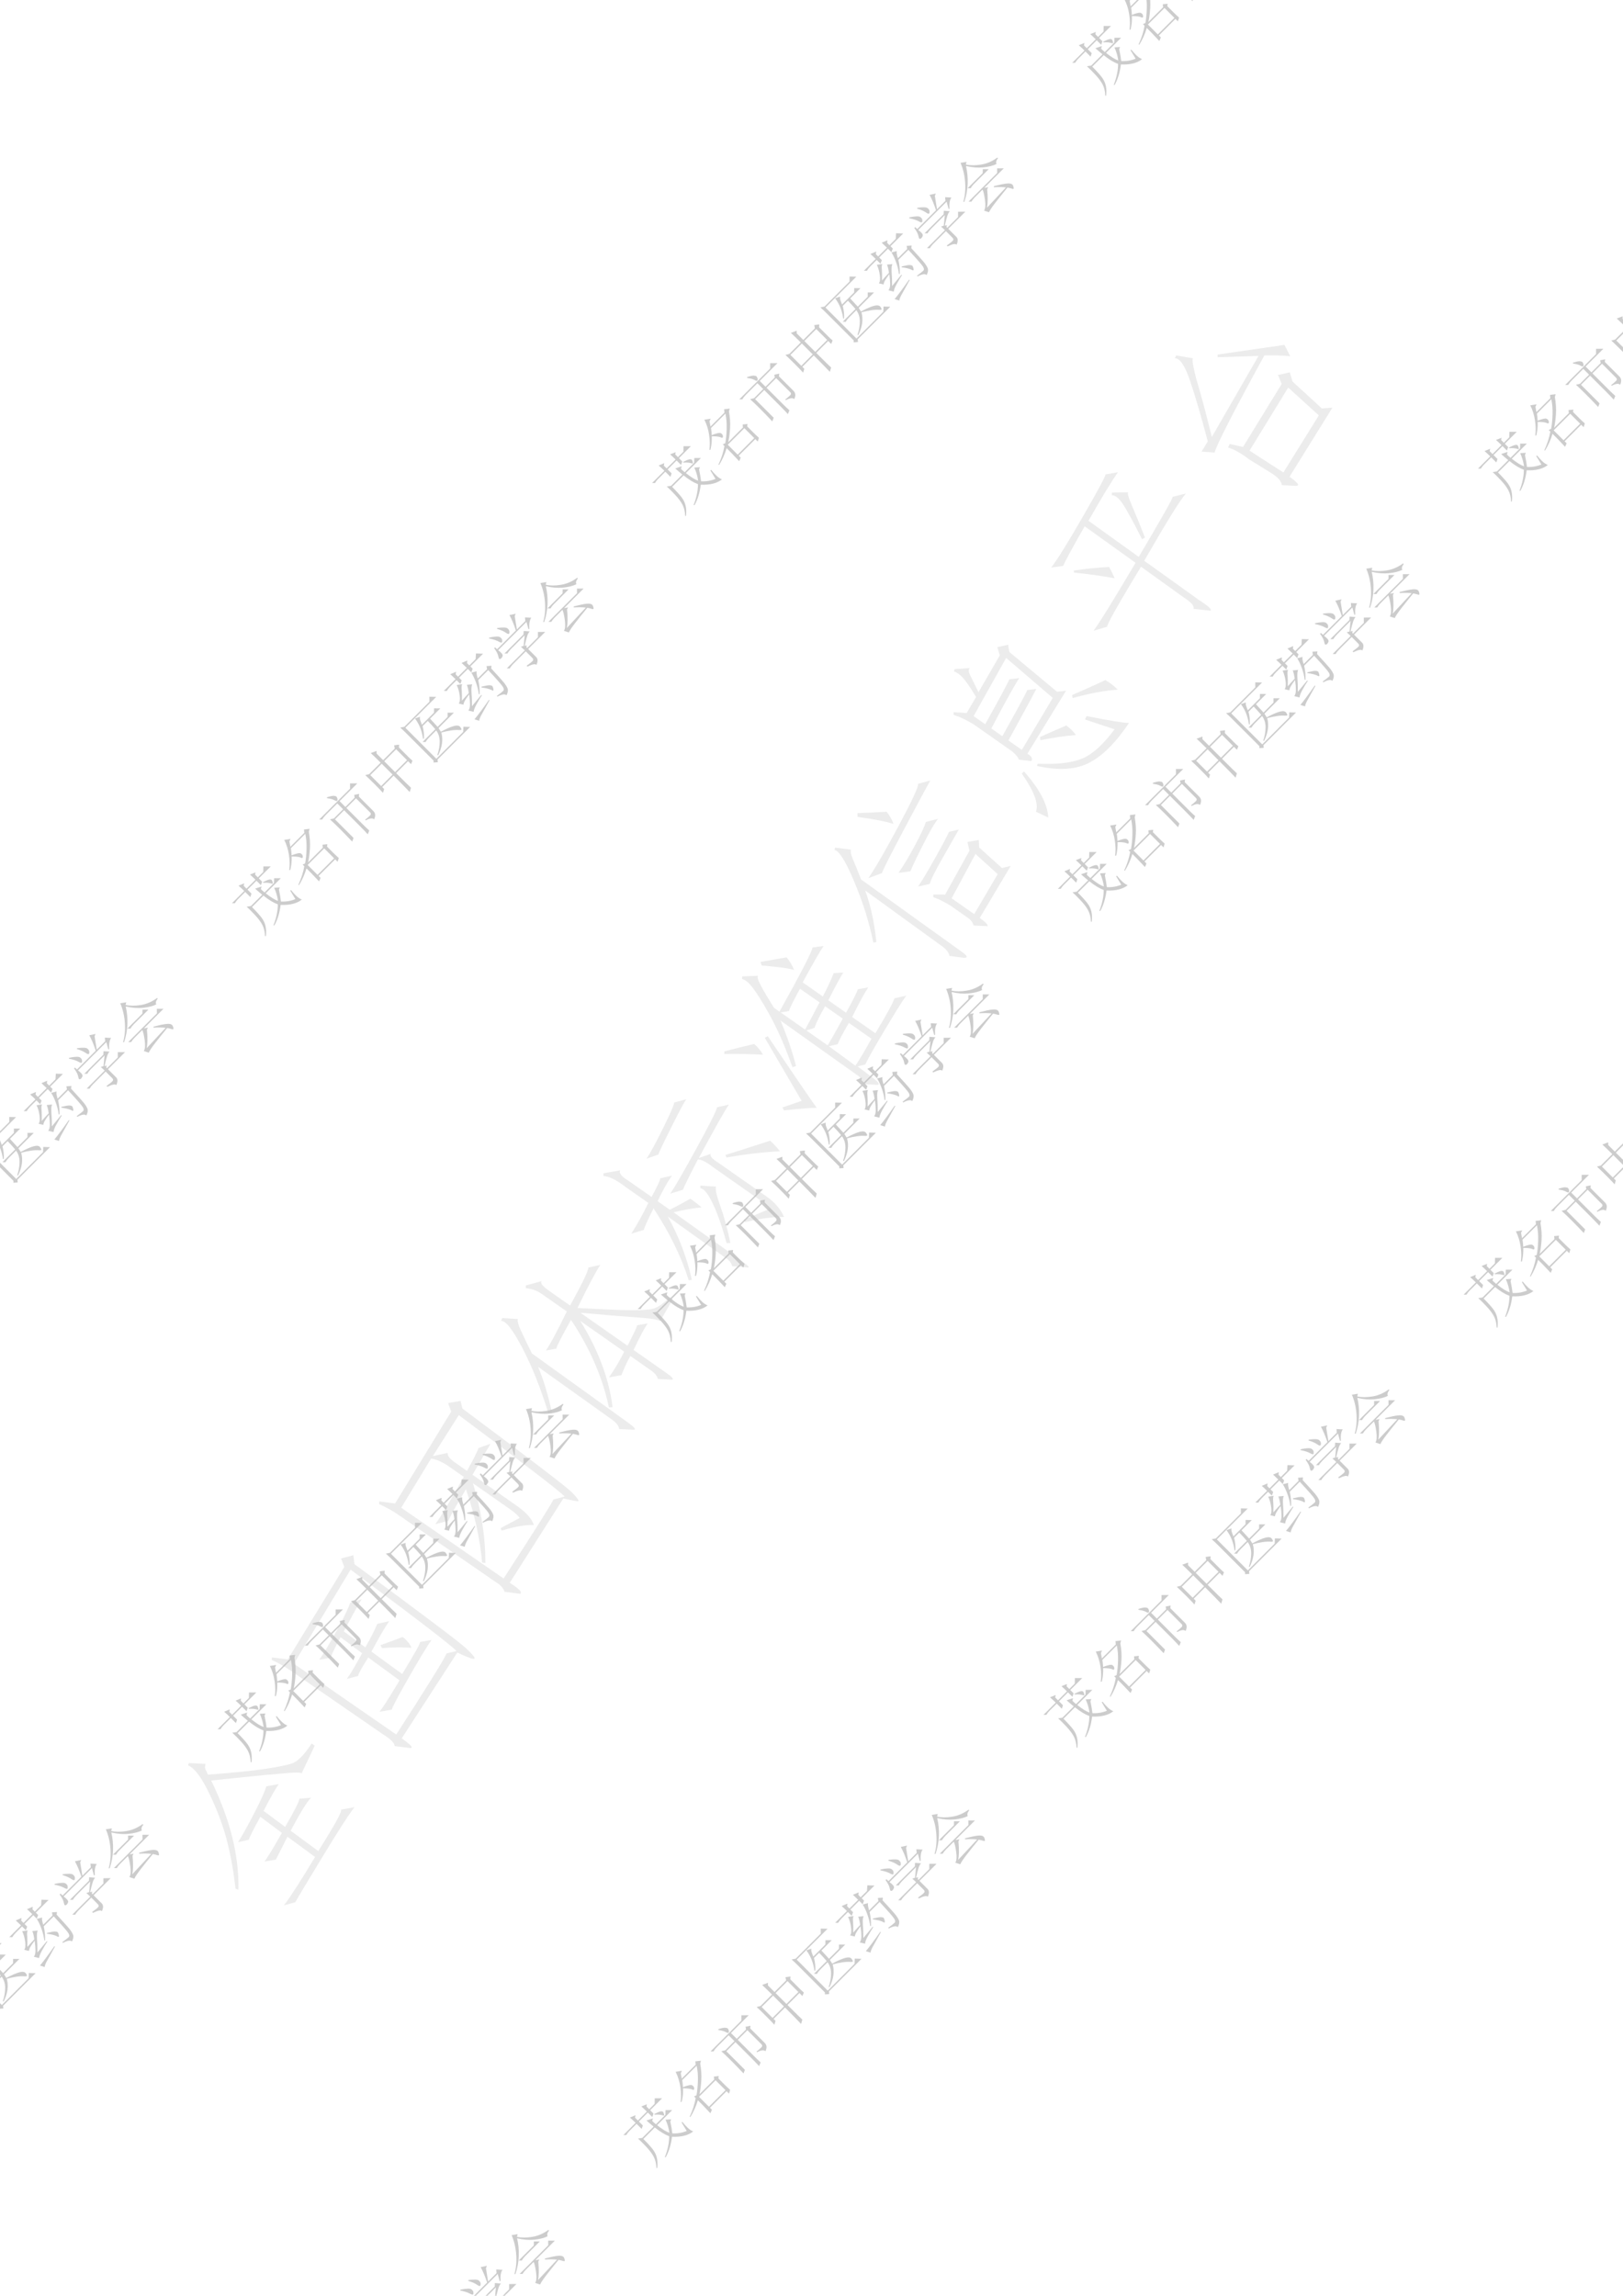 <?xml version="1.0" encoding="UTF-8"?>
<svg xmlns="http://www.w3.org/2000/svg" xmlns:xlink="http://www.w3.org/1999/xlink" width="595.3pt" height="841.9pt" viewBox="0 0 595.3 841.9" version="1.1">
<defs>
<g>
<symbol overflow="visible" id="glyph0-0">
<path style="stroke:none;" d=""/>
</symbol>
<symbol overflow="visible" id="glyph0-1">
<path style="stroke:none;" d="M 13.375 -13 L 11.484 -16.109 L 11.797 -16.297 C 12.398 -15.523 13.035 -14.82 13.703 -14.188 C 14.367 -13.551 15.047 -13.098 15.734 -12.828 C 14.891 -12.129 13.805 -11.609 12.484 -11.266 C 11.172 -10.93 9.664 -10.801 7.969 -10.875 C 7.594 -7.914 6.82 -5.406 5.656 -3.344 L 5.344 -3.406 C 6.395 -6.082 6.926 -8.633 6.938 -11.062 C 5.395 -11.625 3.633 -12.695 1.656 -14.281 L -2.547 -10.078 C -0.973 -8.504 0.188 -7.223 0.938 -6.234 C 1.688 -5.242 2.18 -4.195 2.422 -3.094 C 2.672 -2 2.711 -0.766 2.547 0.609 L 2.25 0.562 C 2.176 -1.07 1.844 -2.445 1.25 -3.562 C 0.656 -4.676 -0.234 -5.867 -1.422 -7.141 C -2.617 -8.422 -3.645 -9.445 -4.5 -10.219 L -2.922 -10.453 L 1.219 -14.594 C 0.281 -15.363 -0.586 -16.109 -1.391 -16.828 L 0.969 -17.625 L 0.719 -16.656 C 1.125 -16.25 1.57 -15.844 2.062 -15.438 L 5.531 -18.906 L 5.594 -20.656 L 8.031 -20.656 L 2.5 -15.125 C 4.395 -13.625 5.895 -12.695 7 -12.344 C 6.758 -14.039 6.289 -15.645 5.594 -17.156 L 7.656 -17.281 L 7.344 -16.469 C 7.707 -14.727 7.953 -13.273 8.078 -12.109 C 9.941 -12.016 11.707 -12.312 13.375 -13 Z M 1.594 -18.969 L 1.453 -19.203 C 2.473 -19.723 3.211 -20.035 3.672 -20.141 C 4.141 -20.254 4.477 -20.207 4.688 -20 C 4.801 -19.883 4.906 -19.648 5 -19.297 C 5.102 -18.953 5.133 -18.758 5.094 -18.719 C 4.977 -18.602 4.719 -18.625 4.312 -18.781 C 3.625 -18.988 2.719 -19.051 1.594 -18.969 Z M -5.391 -15.984 C -6.086 -16.68 -6.785 -17.328 -7.484 -17.922 L -5.406 -18.781 L -5.594 -17.875 L -4.547 -16.828 L -1.266 -20.109 C -1.922 -20.766 -2.594 -21.395 -3.281 -22 L -1.266 -22.797 L -1.391 -21.953 L -0.406 -20.969 L 1.594 -22.969 L 1.641 -24.984 L 4.328 -24.984 L -0.047 -20.609 L 1.172 -19.391 L 0.734 -18.109 L -0.906 -19.75 L -4.188 -16.469 L -2.734 -15.016 L -3.156 -13.75 L -5.031 -15.625 L -7.828 -12.828 C -8.148 -12.504 -8.477 -12.062 -8.812 -11.5 L -9.891 -11.484 Z M -5.391 -15.984 "/>
</symbol>
<symbol overflow="visible" id="glyph0-2">
<path style="stroke:none;" d="M 2.75 -22.188 C 3.145 -19.914 3.281 -17.848 3.156 -15.984 C 3.039 -14.129 2.816 -12.43 2.484 -10.891 L 7.891 -16.297 L 7.766 -17.391 L 9.547 -17.578 L 9.422 -16.703 L 11.719 -14.406 C 12.32 -13.801 12.992 -13.172 13.734 -12.516 L 13.312 -11.125 L 12.406 -12.031 L 6.328 -5.953 L 7.062 -5.219 L 6.5 -3.938 C 5.133 -5.406 4.223 -6.367 3.766 -6.828 L 1.891 -8.703 C 1.234 -6.504 0.316 -4.453 -0.859 -2.547 L -1.094 -2.688 C 0 -5.07 0.727 -7.344 1.094 -9.5 L 0.484 -10.109 L 1.391 -10.516 C 1.68 -12.098 1.852 -13.867 1.906 -15.828 C 1.969 -17.797 1.816 -19.648 1.453 -21.391 L -3.828 -16.109 C -3.379 -13.078 -3.457 -10.406 -4.062 -8.094 L -4.438 -8.094 C -4.195 -9.707 -4.227 -11.535 -4.531 -13.578 C -4.832 -15.617 -5.41 -17.473 -6.266 -19.141 L -3.953 -19.516 L -4.375 -18.594 C -4.219 -17.789 -4.098 -17.141 -4.016 -16.641 L 1.094 -21.75 L 0.969 -22.969 L 3.031 -23.219 Z M -3.719 -13.438 C -1.801 -14.207 -0.629 -14.457 -0.203 -14.188 C 0.211 -13.926 0.453 -13.625 0.516 -13.281 C 0.578 -12.938 0.547 -12.703 0.422 -12.578 C 0.297 -12.453 0.055 -12.492 -0.297 -12.703 C -0.941 -12.953 -2.078 -13.078 -3.703 -13.078 Z M 2.312 -9.969 L 5.953 -6.328 L 12.031 -12.406 L 8.391 -16.047 Z M 2.312 -9.969 "/>
</symbol>
<symbol overflow="visible" id="glyph0-3">
<path style="stroke:none;" d="M -6.125 -18.906 L -6.203 -19.203 C -4.984 -19.609 -4.129 -19.789 -3.641 -19.75 C -3.148 -19.707 -2.828 -19.609 -2.672 -19.453 C -2.586 -19.367 -2.484 -19.164 -2.359 -18.844 C -2.242 -18.531 -2.25 -18.25 -2.375 -18 C -2.5 -17.75 -2.859 -17.805 -3.453 -18.172 C -4.023 -18.492 -4.914 -18.738 -6.125 -18.906 Z M 3.094 -2.969 C 1.602 -4.562 0.117 -6.098 -1.359 -7.578 C -2.836 -9.055 -4.07 -10.238 -5.062 -11.125 L -3.578 -11.484 L -0.234 -14.828 L -2.375 -16.969 L -6.641 -12.703 C -7.16 -12.18 -7.582 -11.633 -7.906 -11.062 L -9 -11.062 L 2.312 -22.375 L 2.312 -24.312 L 4.984 -24.328 L -1.531 -17.812 L 0.609 -15.672 L 4.016 -19.078 L 3.828 -20.109 L 5.656 -20.469 L 5.516 -19.516 L 10.875 -14.156 C 11.645 -13.383 11.727 -12.375 11.125 -11.125 C 10.562 -11.688 9.547 -11.566 8.078 -10.766 L 7.844 -11 C 8.613 -11.602 9.211 -12.117 9.641 -12.547 C 10.066 -12.973 10.016 -13.41 9.484 -13.859 L 4.5 -18.844 L 0.969 -15.312 L 7.109 -9.172 C 7.836 -8.441 8.586 -7.734 9.359 -7.047 L 8.812 -5.656 C 7.801 -6.75 6.828 -7.766 5.891 -8.703 L 0.125 -14.469 L -3.219 -11.125 L 3.594 -4.312 Z M 3.094 -2.969 "/>
</symbol>
<symbol overflow="visible" id="glyph0-4">
<path style="stroke:none;" d="M -0.719 -16.906 L 3.281 -12.906 L 7.656 -17.281 L 3.656 -21.281 Z M -2.016 -16.359 C -3.586 -17.93 -4.801 -19.102 -5.656 -19.875 L -3.516 -20.672 L -3.516 -19.703 L -1.094 -17.281 L 3.156 -21.531 L 2.922 -22.734 L 4.75 -22.969 L 4.688 -21.938 L 8.203 -18.422 C 8.648 -17.973 9.133 -17.531 9.656 -17.094 L 9.125 -15.812 L 8.031 -16.906 L 3.656 -12.531 C 6.738 -9.445 8.555 -7.66 9.109 -7.172 L 8.641 -5.578 C 7.742 -6.555 5.773 -8.566 2.734 -11.609 L -1.453 -7.422 L -0.734 -6.703 L -1.156 -5.281 C -1.844 -6.051 -2.875 -7.125 -4.25 -8.5 C -5.633 -9.883 -6.77 -10.977 -7.656 -11.781 L -6.203 -12.172 Z M -5.828 -11.797 L -1.828 -7.797 L 2.359 -11.984 L -1.641 -15.984 Z M -5.828 -11.797 "/>
</symbol>
<symbol overflow="visible" id="glyph0-5">
<path style="stroke:none;" d="M -8.875 -13.969 L 0.312 -23.156 L 0.297 -24.984 L 2.797 -24.922 L -8.516 -13.609 L 2.859 -2.234 L 12.703 -12.078 L 12.766 -13.984 L 15.25 -13.906 L 3.297 -1.953 L 3.406 -0.969 L 1.828 -0.859 L 1.828 -1.578 L -8.391 -11.797 C -8.953 -12.359 -9.617 -12.984 -10.391 -13.672 Z M -4.984 -17.016 L -3.156 -17.625 C -3.238 -17.227 -3.18 -16.742 -2.984 -16.172 C -2.785 -15.598 -2.602 -15.113 -2.438 -14.719 L 2 -19.156 L 2.016 -20.734 L 4.312 -20.719 L 0.547 -16.953 C 1.516 -15.898 2.441 -14.891 3.328 -13.922 L 6.984 -17.578 L 6.984 -19.141 L 9.297 -19.141 L 3.656 -13.5 C 3.977 -13.008 4.258 -12.562 4.5 -12.156 C 6.551 -13.25 8.156 -13.945 9.312 -14.25 C 10.469 -14.551 11.238 -14.43 11.625 -13.891 C 12.008 -13.348 12.145 -13.02 12.031 -12.906 C 11.906 -12.781 11.66 -12.734 11.297 -12.766 C 10.41 -12.836 9.422 -12.797 8.328 -12.641 C 7.234 -12.484 6.016 -12.223 4.672 -11.859 C 5.398 -9.336 5.02 -6.562 3.531 -3.531 L 3.219 -3.594 C 3.789 -5.289 4.078 -6.93 4.078 -8.516 C 4.078 -10.098 3.648 -11.473 2.797 -12.641 L 0.188 -10.031 C -0.344 -9.5 -0.77 -8.945 -1.094 -8.375 L -2.188 -8.406 L 2.484 -13.078 C 1.555 -14.172 0.629 -15.18 -0.297 -16.109 L -2.188 -14.219 C -1.781 -12.688 -1.617 -11.148 -1.703 -9.609 L -2.016 -9.547 C -2.172 -10.766 -2.477 -12.008 -2.938 -13.281 C -3.406 -14.562 -4.086 -15.805 -4.984 -17.016 Z M -4.984 -17.016 "/>
</symbol>
<symbol overflow="visible" id="glyph0-6">
<path style="stroke:none;" d="M 1.281 -1.156 C 1.801 -1.758 2.535 -2.695 3.484 -3.969 C 4.441 -5.25 5.469 -6.676 6.562 -8.25 L 6.812 -8.156 C 5.957 -6.57 5.102 -5.031 4.25 -3.531 C 3.352 -1.988 2.953 -1.016 3.047 -0.609 Z M 0.359 -5.953 C 0.93 -6.609 2.066 -7.984 3.766 -10.078 L 4.016 -9.984 C 3.242 -8.797 2.551 -7.633 1.938 -6.5 C 1.332 -5.375 1.016 -4.504 0.984 -3.891 L -0.969 -4.375 C -0.562 -4.863 -0.359 -5.613 -0.359 -6.625 C -0.359 -7.633 -0.457 -8.852 -0.656 -10.281 C -2.082 -8.457 -2.773 -7.203 -2.734 -6.516 L -4.5 -6.938 C -4.062 -7.457 -3.941 -8.445 -4.141 -9.906 C -4.336 -11.363 -4.703 -12.641 -5.234 -13.734 L -3.219 -14.031 C -3.457 -13.625 -3.516 -12.879 -3.391 -11.797 C -3.316 -10.66 -3.301 -9.383 -3.344 -7.969 C -2.938 -8.457 -2.086 -9.391 -0.797 -10.766 C -0.961 -12.055 -1.203 -13.066 -1.516 -13.797 L 0.484 -13.984 C 0.203 -13.535 0.102 -12.582 0.188 -11.125 C 0.312 -9.625 0.367 -7.898 0.359 -5.953 Z M 0.125 -18.25 L 2.125 -18.781 C 1.926 -18.414 2.047 -17.523 2.484 -16.109 L 5.891 -19.516 L 5.703 -20.672 L 7.531 -20.781 L 7.406 -19.812 C 9.633 -17.414 11.133 -15.754 11.906 -14.828 C 12.676 -13.898 13.18 -13.109 13.422 -12.453 C 13.672 -11.805 13.535 -10.973 13.016 -9.953 C 12.523 -10.523 11.426 -10.363 9.719 -9.469 L 9.469 -9.719 C 10.738 -10.656 11.523 -11.273 11.828 -11.578 C 12.129 -11.879 12.102 -12.344 11.75 -12.969 C 11.406 -13.602 9.598 -15.68 6.328 -19.203 L 2.672 -15.547 C 3.078 -13.68 3.238 -11.945 3.156 -10.344 L 2.859 -10.391 C 2.734 -11.66 2.406 -13.039 1.875 -14.531 C 1.352 -16.031 0.77 -17.27 0.125 -18.25 Z M 3.828 -12.828 L 3.875 -13.125 C 5.383 -13.488 6.375 -13.66 6.844 -13.641 C 7.312 -13.617 7.625 -13.531 7.781 -13.375 C 7.945 -13.207 8.078 -12.91 8.172 -12.484 C 8.273 -12.066 8.285 -11.816 8.203 -11.734 C 8.078 -11.609 7.797 -11.691 7.359 -11.984 C 6.586 -12.336 5.41 -12.617 3.828 -12.828 Z M -3.891 -14.109 L -5.281 -15.5 L -7.594 -13.188 C -8.113 -12.664 -8.535 -12.117 -8.859 -11.547 L -9.969 -11.562 L -5.656 -15.875 C -6.301 -16.52 -6.945 -17.125 -7.594 -17.688 L -5.469 -18.594 L -5.594 -17.625 L -4.75 -16.781 L -1.531 -20 C -2.176 -20.645 -2.816 -21.254 -3.453 -21.828 L -1.344 -22.719 L -1.453 -21.766 L -0.609 -20.922 L 1.703 -23.234 L 1.828 -25.297 L 4.438 -25.219 L -0.234 -20.547 L 0.609 -19.703 L 0.125 -18.344 L -1.156 -19.625 L -4.375 -16.406 L -3.406 -15.438 Z M -3.891 -14.109 "/>
</symbol>
<symbol overflow="visible" id="glyph0-7">
<path style="stroke:none;" d="M -8.875 -15.562 C -6.719 -16.008 -5.391 -16.062 -4.891 -15.719 C -4.391 -15.375 -4.129 -14.988 -4.109 -14.562 C -4.086 -14.133 -4.113 -13.883 -4.188 -13.812 C -4.352 -13.645 -4.723 -13.723 -5.297 -14.047 C -6.109 -14.523 -7.32 -14.926 -8.938 -15.25 Z M -5.953 -19.078 C -3.891 -19.367 -2.625 -19.32 -2.156 -18.938 C -1.688 -18.551 -1.453 -18.156 -1.453 -17.75 C -1.453 -17.344 -1.492 -17.098 -1.578 -17.016 C -1.785 -16.805 -2.172 -16.91 -2.734 -17.328 C -3.547 -17.891 -4.633 -18.375 -6 -18.781 Z M 5.844 -18.719 L 5.531 -18.656 L 4.797 -21.328 L -5.594 -10.938 C -4.988 -10.5 -4.531 -10.082 -4.219 -9.688 C -3.914 -9.301 -3.852 -8.938 -4.031 -8.594 C -4.219 -8.258 -4.352 -8.051 -4.438 -7.969 C -4.562 -7.844 -4.703 -7.758 -4.859 -7.719 C -5.023 -7.688 -5.125 -7.688 -5.156 -7.719 C -5.32 -7.883 -5.445 -8.207 -5.531 -8.688 C -5.656 -9.457 -6.16 -10.453 -7.047 -11.672 L -6.734 -11.984 L -5.953 -11.297 L 0.922 -18.172 C 0.18 -20.43 -0.609 -22.316 -1.453 -23.828 L 0.844 -24.312 L 0.484 -23.453 C 0.723 -21.836 0.988 -20.195 1.281 -18.531 L 4.375 -21.625 L 4.25 -22.969 L 6.562 -22.844 C 5.957 -22.07 5.719 -20.695 5.844 -18.719 Z M 4.859 -5.234 C 6.035 -6.078 6.773 -6.672 7.078 -7.016 C 7.379 -7.359 7.328 -7.734 6.922 -8.141 L 4.547 -10.516 L -0.062 -5.906 C -0.594 -5.375 -1.02 -4.82 -1.344 -4.25 L -2.422 -4.266 L 4.188 -10.875 C 3.82 -11.238 3.344 -11.688 2.75 -12.219 L 3.766 -12.516 L 4.141 -16.422 L -0.922 -11.359 C -1.441 -10.836 -1.863 -10.289 -2.188 -9.719 L -3.281 -9.719 L 3.703 -16.703 L 3.766 -17.984 L 6 -17.812 C 5.645 -17.52 5.332 -16.957 5.062 -16.125 C 4.801 -15.301 4.488 -14.102 4.125 -12.531 L 4.922 -12.703 L 4.75 -12.031 L 5.047 -11.734 L 9 -15.688 L 9 -17.625 L 11.672 -17.641 L 5.406 -11.375 L 8.391 -8.391 C 9.004 -7.773 9.023 -6.828 8.453 -5.547 C 8.047 -6.016 6.953 -5.805 5.172 -4.922 Z M 4.859 -5.234 "/>
</symbol>
<symbol overflow="visible" id="glyph0-8">
<path style="stroke:none;" d="M -3.047 -10.703 L 2.484 -16.234 L 2.5 -17.688 L 4.688 -17.688 L -0.719 -12.281 C -1.207 -11.789 -1.613 -11.258 -1.938 -10.688 Z M 4.016 -3.516 C 5.234 -4.816 7.562 -7.312 11 -11 C 9.781 -11.156 8.301 -11.176 6.562 -11.062 L 6.562 -11.438 C 8.75 -12 10.336 -12.328 11.328 -12.422 C 12.328 -12.523 13.008 -12.395 13.375 -12.031 C 13.539 -11.863 13.672 -11.586 13.766 -11.203 C 13.867 -10.828 13.879 -10.598 13.797 -10.516 C 13.711 -10.43 13.551 -10.426 13.312 -10.5 C 12.832 -10.664 12.25 -10.812 11.562 -10.938 C 9.77 -8.75 8.254 -6.852 7.016 -5.25 C 5.785 -3.656 5.047 -2.535 4.797 -1.891 L 2.984 -2.484 C 3.461 -3.211 3.57 -4.52 3.312 -6.406 C 3.051 -8.289 2.754 -9.555 2.422 -10.203 L -0.359 -7.422 C -0.891 -6.891 -1.32 -6.344 -1.656 -5.781 L -2.719 -5.781 L 7.781 -16.281 L 7.766 -17.984 L 10.203 -17.984 L 3.031 -10.812 L 4.5 -11.062 L 4.125 -10.344 C 4.414 -7.301 4.379 -5.023 4.016 -3.516 Z M -3.453 -20.359 L -3.703 -19.391 C -2.129 -19.023 -0.273 -19.016 1.859 -19.359 C 3.992 -19.703 5.988 -20.562 7.844 -21.938 L 8.078 -21.703 C 7.43 -20.891 7.254 -20.18 7.547 -19.578 C 6.285 -18.961 4.68 -18.551 2.734 -18.344 C 0.797 -18.145 -1.332 -18.312 -3.656 -18.844 C -3.156 -16.738 -2.945 -14.57 -3.031 -12.344 C -3.113 -10.113 -3.52 -7.906 -4.25 -5.719 L -4.625 -5.719 C -4 -7.863 -3.781 -10.242 -3.969 -12.859 C -4.156 -15.473 -4.719 -17.852 -5.656 -20 Z M -3.453 -20.359 "/>
</symbol>
<symbol overflow="visible" id="glyph1-0">
<path style="stroke:none;" d="M 38.047 -48.125 L 7.312 -4.219 L -38.844 -36.547 L -8.109 -80.453 Z M -7.781 -77.547 L -36.156 -37.016 L 6.844 -6.906 L 35.219 -47.438 Z M -7.781 -77.547 "/>
</symbol>
<symbol overflow="visible" id="glyph1-1">
<path style="stroke:none;" d="M 5.328 -53.375 C 4.172 -51.727 2.32 -48.453 -0.219 -43.547 L 7.688 -37.688 C 11 -43.383 12.75 -46.832 12.938 -48.031 L 17.188 -48.391 C 15.738 -46.953 13.242 -42.914 9.703 -36.281 L 19.844 -28.828 C 25.988 -38.547 28.758 -43.613 28.156 -44.031 L 33.125 -44.906 C 31.188 -42.477 27.301 -36.461 21.469 -26.859 C 15.633 -17.254 12.273 -11.648 11.391 -10.047 L 7.266 -8.938 C 9.492 -11.82 13.297 -17.727 18.672 -26.656 L 8.531 -34.094 C 6.301 -29.656 4.891 -26.859 4.297 -25.703 L 0.125 -24.969 C 1.594 -27.051 3.719 -30.562 6.5 -35.5 L -1.406 -41.391 C -3.988 -36.734 -5.391 -33.93 -5.609 -32.984 L -9.578 -32.078 C -7.742 -35.023 -5.633 -38.832 -3.25 -43.5 C -0.875 -48.176 0.457 -51.195 0.75 -52.562 Z M -20.625 -56.844 C -11.457 -57.539 -4.641 -58.219 -0.172 -58.875 C 4.297 -59.531 7.648 -60.188 9.891 -60.844 C 12.129 -61.5 14.633 -63.973 17.406 -68.266 L 18.531 -67.469 L 13.672 -57.188 C 13.836 -57.738 11.285 -57.75 6.016 -57.219 C 0.336 -56.738 -8.148 -55.898 -19.453 -54.703 C -12.504 -40.484 -9.172 -27.129 -9.453 -14.641 L -10.516 -15.047 C -11.18 -21.066 -12.188 -26.77 -13.531 -32.156 C -14.875 -37.551 -17.004 -43.328 -19.922 -49.484 C -22.836 -55.648 -25.492 -59.242 -27.891 -60.266 L -27.656 -61.094 L -21.516 -60.797 C -21.742 -59.836 -21.758 -59.18 -21.562 -58.828 C -21.363 -58.473 -21.051 -57.812 -20.625 -56.844 Z M -20.625 -56.844 "/>
</symbol>
<symbol overflow="visible" id="glyph1-2">
<path style="stroke:none;" d="M -11.938 -78.797 L -7.438 -79.969 L -7.047 -76.703 C 17.766 -58.441 31.383 -48.18 33.812 -45.922 C 36.25 -43.66 37.297 -42.367 36.953 -42.047 C 36.617 -41.734 34.523 -42.477 30.672 -44.281 L 10.297 -12.812 C 13.586 -10.508 14.648 -9.32 13.484 -9.25 L 7.672 -9.984 C 7.734 -11.047 6.297 -12.5 3.359 -14.344 L -29.281 -36.859 C -32.406 -39.055 -35.098 -40.609 -37.359 -41.516 L -37.344 -42.516 L -31.5 -41.766 L -10.781 -75.641 Z M 8.281 -14.219 C 19.094 -30.926 25.266 -40.848 26.797 -43.984 L 30.375 -44.812 C 29.656 -46 16.711 -55.957 -8.453 -74.688 L -29.266 -40.188 Z M -4.391 -63.828 C -5.117 -62.785 -7.305 -58.863 -10.953 -52.062 L -3.047 -46.188 C -1.035 -49.688 0.422 -52.562 1.328 -54.812 L 5.688 -55.781 C 4.219 -53.695 2.055 -49.977 -0.797 -44.625 L 10.469 -36.406 C 14.938 -43.738 17.125 -47.656 17.031 -48.156 L 21.219 -48.906 C 19.445 -46.363 16.609 -41.672 12.703 -34.828 C 8.797 -27.984 6.785 -24.16 6.672 -23.359 L 2.109 -22.562 C 3.203 -23.812 5.664 -27.648 9.5 -34.078 L -1.984 -42.469 C -4.336 -38.781 -5.578 -36.523 -5.703 -35.703 L -9.828 -34.594 C -8.461 -36.531 -6.598 -39.676 -4.234 -44.031 L -12.141 -49.906 C -14.398 -45.695 -15.594 -43.188 -15.719 -42.375 L -19.922 -41.656 C -18.348 -43.895 -16.176 -47.547 -13.406 -52.609 C -10.633 -57.68 -9.051 -60.973 -8.656 -62.484 Z M 13.875 -46.031 C 10.695 -46.258 7.098 -46.219 3.078 -45.906 L 2.5 -46.984 C 6.07 -48.266 8.773 -49.266 10.609 -49.984 C 12.098 -48.941 13.188 -47.625 13.875 -46.031 Z M 13.875 -46.031 "/>
</symbol>
<symbol overflow="visible" id="glyph1-3">
<path style="stroke:none;" d="M -38.094 -42.375 L -32.281 -41.625 L -11.703 -75.312 L -12.844 -78.438 L -8.281 -79.234 L -7.594 -76.422 C 17.426 -57.785 30.898 -47.457 32.828 -45.438 C 34.754 -43.426 35.383 -42.426 34.719 -42.438 C 34.062 -42.457 32.301 -42.801 29.438 -43.469 L 9.766 -12.516 C 13.172 -10.367 14.457 -9.023 13.625 -8.484 L 7.797 -9.234 C 7.566 -10.504 6.43 -11.742 4.391 -12.953 L -30.938 -37.359 C -33.02 -38.816 -35.414 -40.16 -38.125 -41.391 Z M 13.422 -36.328 C 12.586 -37.367 11.504 -38.359 10.172 -39.297 L -3.719 -49.016 C -0.707 -39.348 0.812 -29.609 0.844 -19.797 L -0.375 -19.969 C -1.094 -28.477 -3.066 -37.426 -6.297 -46.812 C -10.336 -40.062 -12.473 -36.211 -12.703 -35.266 L -17.578 -34.016 C -15.973 -36.004 -12.477 -41.789 -7.094 -51.375 L -12.016 -54.828 C -14.703 -56.711 -17.055 -57.801 -19.078 -58.094 L -30.031 -40.062 L 7.516 -14.094 C 18.836 -31.539 24.926 -41.191 25.781 -43.047 L 29.922 -44.156 C 28.285 -45.957 15.336 -55.91 -8.922 -74.016 L -18.453 -58.984 L -12.969 -60.156 C -13.188 -59.195 -12.25 -57.988 -10.156 -56.531 L -5.906 -53.547 C -3.426 -58.035 -2.023 -60.832 -1.703 -61.938 L 2.734 -63.516 C 1.422 -61.316 -0.785 -57.523 -3.891 -52.141 L 12.234 -40.844 C 15.816 -38.332 17.938 -35.957 18.594 -33.719 C 15.312 -33.789 11.379 -33.098 6.797 -31.641 L 6.422 -32.562 Z M 13.422 -36.328 "/>
</symbol>
<symbol overflow="visible" id="glyph1-4">
<path style="stroke:none;" d="M 24.766 -51.109 C 24.266 -51.672 21.629 -52.117 16.859 -52.453 C 12.098 -52.785 4.992 -53.367 -4.453 -54.203 L 12.797 -42.125 C 14.859 -46.02 16.051 -48.52 16.375 -49.625 L 20.203 -50.297 C 19.047 -48.648 17.328 -45.406 15.047 -40.562 L 27.141 -32.078 C 29.223 -30.617 29.891 -29.816 29.141 -29.672 L 23.969 -29.938 C 23.633 -31.062 22.875 -32.039 21.688 -32.875 L 13.844 -38.375 C 12.469 -35.781 11.379 -33.426 10.578 -31.312 L 6.016 -30.516 C 8.109 -33.504 9.969 -36.645 11.594 -39.938 L -4.531 -51.234 C 2.07 -40.617 6.031 -30.062 7.344 -19.562 L 5.984 -19.516 C 3.66 -30.492 -0.973 -41.191 -7.922 -51.609 C -11.398 -45.379 -13.195 -41.859 -13.312 -41.047 L -17.141 -40.375 C -15.566 -42.602 -13.004 -47.375 -9.453 -54.688 L -18.641 -61.109 C -20.43 -62.359 -22.383 -63.062 -24.5 -63.219 L -24.469 -64.219 L -18.672 -65.812 C -19.348 -65.188 -18.344 -63.93 -15.656 -62.047 L -8.25 -56.859 C -3.977 -64.555 -1.727 -69.207 -1.5 -70.812 L 2.859 -71.766 C 1.391 -69.68 -1.41 -64.41 -5.547 -55.953 C 2.379 -55.523 8.312 -55.266 12.25 -55.172 C 16.195 -55.086 19.223 -55.195 21.328 -55.5 C 23.441 -55.812 25.766 -57.301 28.297 -59.969 L 29.422 -59.172 Z M 12.172 -14.531 C 15.016 -12.539 16.047 -11.473 15.266 -11.328 L 9.75 -11.547 C 9.676 -12.703 8.664 -13.957 6.719 -15.312 L -19.984 -34.375 C -17.973 -29.613 -16.266 -23.957 -14.859 -17.406 L -16.219 -17.359 C -18.988 -26.43 -22.156 -34.383 -25.719 -41.219 C -29.281 -48.051 -31.898 -51.383 -33.578 -51.219 L -33.156 -52.281 L -27.406 -51.906 C -27.676 -51.195 -27.18 -49.516 -25.922 -46.859 C -24.672 -44.203 -23.441 -41.676 -22.234 -39.281 Z M 12.172 -14.531 "/>
</symbol>
<symbol overflow="visible" id="glyph1-5">
<path style="stroke:none;" d="M 14.25 -16.047 C 17.082 -14.066 17.82 -13.223 16.469 -13.516 L 11.094 -13.938 C 10.719 -15.301 9.656 -16.492 7.906 -17.516 L -12.547 -32.141 C -8.504 -24.867 -5.566 -17.145 -3.734 -8.969 L -4.875 -8.766 C -7.562 -17.316 -11.863 -26.113 -17.781 -35.156 C -20.113 -30.551 -21.285 -27.926 -21.297 -27.281 L -25.953 -25.859 C -23.703 -29.391 -21.617 -33.156 -19.703 -37.156 L -28.219 -43.125 C -31.395 -45.582 -34.047 -46.883 -36.172 -47.031 L -36.141 -48.016 L -30.062 -49.094 C -30.531 -48.082 -29.52 -46.82 -27.031 -45.312 L -18.516 -39.344 C -16.148 -43.695 -15.113 -45.977 -15.406 -46.188 L -11.062 -47.141 C -12.832 -44.598 -14.57 -41.477 -16.281 -37.781 L -11.797 -34.641 C -9.398 -35.848 -6.891 -37.207 -4.266 -38.719 C -2.773 -37.664 -1.414 -36.598 -0.188 -35.516 C -3.258 -35.223 -6.68 -34.617 -10.453 -33.703 Z M 15.344 -30.984 L 24.859 -35.016 C 23.859 -36.16 22.461 -37.359 20.672 -38.609 L 3.891 -50.375 C 1.742 -52.082 -0.055 -53 -1.516 -53.125 C -4.641 -47.082 -6.473 -43.363 -7.016 -41.969 L -11.656 -40.562 C -10.094 -42.801 -6.906 -48.301 -2.094 -57.062 C 2.707 -65.82 5.242 -70.879 5.516 -72.234 L 9.859 -73.203 C 8.297 -70.973 4.609 -64.43 -1.203 -53.578 L 3.219 -55.156 C 2.707 -54.406 3.77 -53.219 6.406 -51.594 L 23.656 -39.5 C 26.645 -37.414 28.789 -34.922 30.094 -32.016 C 25.883 -32.055 21.094 -31.41 15.719 -30.078 Z M -5.797 -75.172 C -6.629 -73.973 -8.566 -70.32 -11.609 -64.219 C -14.66 -58.113 -16.113 -55.008 -15.969 -54.906 L -20.391 -53.359 C -19.035 -55.297 -16.938 -59.16 -14.094 -64.953 C -11.258 -70.754 -9.988 -73.758 -10.281 -73.969 Z M -0.609 -43.5 L 5.141 -43.125 C 4.773 -42.281 5.289 -39.922 6.688 -36.047 C 8.094 -32.172 9.328 -27.641 10.391 -22.453 L 9 -22.406 C 7.469 -28.156 5.805 -32.93 4.016 -36.734 C 2.234 -40.547 0.688 -42.469 -0.625 -42.5 Z M 8.609 -54.734 C 14.305 -56.523 19.758 -58.27 24.969 -59.969 C 26.207 -58.883 27.414 -57.586 28.594 -56.078 C 22.625 -55.816 16.082 -55.055 8.969 -53.797 Z M 8.609 -54.734 "/>
</symbol>
<symbol overflow="visible" id="glyph1-6">
<path style="stroke:none;" d="M 12.672 -49.547 C 15.141 -54.047 16.594 -56.922 17.031 -58.172 L 20.828 -58.859 C 19.578 -57.066 17.602 -53.441 14.906 -47.984 L 23.422 -42.031 C 27.672 -49.062 29.992 -53.328 30.391 -54.828 L 34.719 -55.797 C 33.039 -53.41 30.312 -49.035 26.531 -42.672 C 22.75 -36.316 20.484 -32.285 19.734 -30.578 L 16.922 -29.875 L 23.031 -25.266 C 24.719 -23.867 25.109 -23.148 24.203 -23.109 L 19.047 -23.391 C 18.473 -25.117 17.613 -26.281 16.469 -26.875 L -11.375 -46.688 C -8.875 -40.719 -6.977 -35.16 -5.688 -30.016 L -6.984 -29.594 C -8.785 -34.645 -10.625 -39.164 -12.5 -43.156 C -14.383 -47.145 -16.645 -51.227 -19.281 -55.406 C -21.926 -59.594 -23.977 -61.75 -25.438 -61.875 L -25.422 -62.875 L -19.562 -63.109 C -20.02 -62.766 -19.664 -61.516 -18.5 -59.359 C -17.344 -57.211 -15.766 -54.551 -13.766 -51.375 L -11.75 -49.953 C -3.895 -64.047 0.148 -71.895 0.391 -73.5 L 4.422 -74.016 C 3.172 -72.223 0.617 -67.781 -3.234 -60.688 L 4.156 -55.516 C 6.008 -59.109 7.336 -61.957 8.141 -64.062 L 11.641 -64.297 C 10.211 -61.953 8.391 -58.555 6.172 -54.109 Z M 6.391 -37.266 L 16.094 -30.141 C 17.344 -31.93 19.312 -35.223 22 -40.016 L 13.703 -45.812 C 11.398 -41.875 10.031 -39.273 9.594 -38.016 Z M -4.219 -58.359 C -6.688 -53.859 -8.035 -51.133 -8.266 -50.188 L -11.297 -49.641 L -2.344 -43.375 C -1.457 -44.977 0.305 -48.301 2.953 -53.344 Z M -1.891 -43.062 L 5.938 -37.578 C 7.258 -39.766 9.102 -43.035 11.469 -47.391 L 4.984 -51.938 C 2.973 -48.426 1.672 -45.773 1.078 -43.984 Z M 1.922 -14.672 C -0.035 -14.711 -4.035 -14.406 -10.078 -13.75 L -10.672 -14.812 L -3.625 -17.234 L -17.141 -40.375 L -16.047 -40.953 C -5.773 -25.754 0.211 -16.992 1.922 -14.672 Z M -17.797 -34.172 C -22.297 -34.41 -27.023 -34.488 -31.984 -34.406 L -31.953 -35.391 C -26.816 -36.703 -23.18 -37.609 -21.047 -38.109 C -19.66 -36.922 -18.578 -35.609 -17.797 -34.172 Z M -6.391 -65.234 C -8.203 -65.828 -12.164 -66.375 -18.281 -66.875 L -18.703 -68.188 L -9.172 -69.859 C -8.047 -68.609 -7.117 -67.066 -6.391 -65.234 Z M -6.391 -65.234 "/>
</symbol>
<symbol overflow="visible" id="glyph1-7">
<path style="stroke:none;" d="M 32.922 -46.062 L 21.562 -26.969 C 23.645 -25.5 24.609 -24.492 24.453 -23.953 L 19.312 -24.203 C 18.977 -25.336 18.285 -26.27 17.234 -27 L 10.969 -31.406 C 8.312 -33.02 6.16 -34.078 4.516 -34.578 L 4.516 -35.562 L 8.859 -35.531 L 17.781 -51.625 L 17.047 -54.828 L 21.219 -55.578 L 21.312 -52.844 L 29.703 -45.281 Z M -31.5 -52.766 L -25.656 -52.016 C -25.926 -51.316 -25.676 -50.086 -24.906 -48.328 C -24.133 -46.578 -23.156 -44.164 -21.969 -41.094 L 14.688 -14.766 C 17.07 -13.098 17.406 -12.301 15.688 -12.375 L 10.469 -13.047 C 10.227 -14.305 9.289 -15.508 7.656 -16.656 L -20.469 -37.047 C -18.469 -31.641 -17.098 -25.336 -16.359 -18.141 L -17.484 -17.922 C -18.848 -24.879 -21.125 -32.203 -24.312 -39.891 C -27.5 -47.586 -29.969 -51.602 -31.719 -51.938 Z M 19.531 -28.375 L 28.141 -43.047 L 19.984 -50.453 L 11.25 -34.172 Z M 3.438 -77.375 C 2.332 -75.477 -0.82 -69.617 -6.031 -59.797 C -11.238 -49.984 -14.004 -44.52 -14.328 -43.406 L -19.312 -41.562 C -16.906 -45 -13.191 -51.41 -8.172 -60.797 C -3.148 -70.191 -0.781 -75.32 -1.062 -76.188 Z M 6.312 -63.344 C 5.113 -61.969 3.227 -58.727 0.656 -53.625 C -1.914 -48.52 -3.414 -45.344 -3.844 -44.094 L -8.25 -43.5 C -6.375 -46.188 -4.352 -49.555 -2.188 -53.609 C -0.02 -57.66 1.305 -60.516 1.797 -62.172 Z M 13.875 -59.391 C 12.988 -57.785 11.039 -54.363 8.031 -49.125 C 5.031 -43.883 3.438 -40.66 3.25 -39.453 L -1.078 -38.484 C 0.273 -40.422 2.297 -43.785 4.984 -48.578 C 7.672 -53.367 9.441 -56.691 10.297 -58.547 Z M -10.062 -61.453 C -12.969 -62.379 -17.363 -63.238 -23.25 -64.031 L -23.312 -65.406 C -19.414 -65.562 -15.844 -65.734 -12.594 -65.922 C -11.426 -64.41 -10.582 -62.922 -10.062 -61.453 Z M -10.062 -61.453 "/>
</symbol>
<symbol overflow="visible" id="glyph1-8">
<path style="stroke:none;" d="M 13.047 -52.953 L -1.125 -29.844 C 0.457 -28.938 0.938 -28.035 0.312 -27.141 L -4.297 -27.719 C -4.43 -28.477 -5.27 -29.504 -6.812 -30.797 L -20.922 -40.688 C -23.41 -42.207 -25.836 -43.352 -28.203 -44.125 L -28.172 -45.094 L -23.406 -44.766 L -19.938 -50.672 C -21.582 -53.398 -22.992 -55.508 -24.172 -57 C -25.359 -58.5 -26.648 -59.516 -28.047 -60.047 L -27.812 -60.875 L -22.203 -61.281 C -22.766 -60.781 -22.742 -59.926 -22.141 -58.719 C -21.535 -57.52 -20.504 -55.422 -19.047 -52.422 L -11.234 -65.938 L -12.156 -68.938 L -8.203 -69.828 L -7.719 -67.156 L 9.766 -52.578 Z M -20.844 -43.656 L -16.594 -40.672 C -11.332 -50.109 -8.375 -55.602 -7.719 -57.156 L -4.078 -57.594 C -5.641 -55.352 -9.062 -49.191 -14.344 -39.109 L -10.312 -36.281 C -4.938 -45.875 -1.879 -51.52 -1.141 -53.219 L 2.125 -53.594 C 0.969 -51.289 -2.43 -45 -8.078 -34.719 L -3.156 -31.266 L 8.188 -50.328 L -8.906 -64.984 Z M 20.578 -43.672 C 28.578 -42.066 33.766 -41.219 36.141 -41.125 C 31.379 -34 26.539 -29.148 21.625 -26.578 C 16.707 -24.016 10.301 -23.613 2.406 -25.375 L 2.641 -26.188 C 9.766 -25.883 15.219 -26.52 19 -28.094 C 22.781 -29.676 26.734 -33.25 30.859 -38.812 L 20.016 -42.406 Z M -2.344 -23.344 C 3.375 -16.883 6.332 -11.254 6.531 -6.453 L 2.016 -8.594 C 3.098 -11.406 1.363 -16.078 -3.188 -22.609 Z M 27.469 -56.875 C 29.07 -55.977 30.594 -54.805 32.031 -53.359 C 27.102 -53.016 21.586 -51.984 15.484 -50.266 L 15.281 -51.375 C 21.352 -54.031 25.414 -55.863 27.469 -56.875 Z M 3.484 -35.969 C 6.742 -37.445 9.961 -38.863 13.141 -40.219 C 14.484 -39.27 15.672 -38.102 16.703 -36.719 C 12.691 -36.406 8.348 -35.77 3.672 -34.812 Z M 3.484 -35.969 "/>
</symbol>
<symbol overflow="visible" id="glyph1-9">
<path style="stroke:none;" d="M -20.266 -55.922 C -25.16 -47.336 -27.773 -42.492 -28.109 -41.391 L -32.531 -40.797 C -30.383 -43.535 -26.477 -49.82 -20.812 -59.656 C -15.156 -69.488 -12.43 -74.582 -12.641 -74.938 L -8.062 -75.734 C -10.57 -72.148 -14.172 -66.219 -18.859 -57.938 L -0.422 -44.703 C 8.047 -59.016 12.188 -66.352 12 -66.719 L 16.875 -67.953 C 14.801 -65.629 9.707 -57.406 1.594 -43.281 L 21.594 -28.938 C 25.133 -26.688 26.551 -25.367 25.844 -24.984 L 19.625 -25.656 C 20.102 -26.656 18.801 -28.129 15.719 -30.078 L 0.406 -41.109 C -8.113 -27.035 -12.25 -19.695 -12 -19.094 L -17.031 -17.609 C -15.219 -19.898 -10.07 -28.207 -1.594 -42.531 Z M -4.203 -68.375 C -4.711 -68.281 -4.242 -66.562 -2.797 -63.219 C -1.359 -59.875 0.191 -56.062 1.859 -51.781 L 0.781 -51.188 C -1.445 -55.633 -3.492 -59.457 -5.359 -62.656 C -7.234 -65.863 -8.879 -67.406 -10.297 -67.281 L -10.266 -68.297 Z M -11.344 -41.016 C -10.812 -40.191 -10.113 -38.805 -9.25 -36.859 C -14.383 -37.785 -19.352 -38.477 -24.156 -38.938 L -24.266 -39.703 C -20.066 -40.316 -15.758 -40.754 -11.344 -41.016 Z M -11.344 -41.016 "/>
</symbol>
<symbol overflow="visible" id="glyph1-10">
<path style="stroke:none;" d="M 14.719 -16.734 C 17.852 -14.547 18.641 -13.438 17.078 -13.406 L 11.922 -13.672 C 11.805 -15.098 10.426 -16.629 7.781 -18.266 L -0.156 -23.156 C -2.883 -25.281 -5.438 -26.723 -7.812 -27.484 L -7.219 -28.766 L -2.328 -27.672 L 11.859 -50.797 L 10.5 -54.078 L 14.828 -55.047 L 15.812 -51.688 L 26.594 -41.797 L 30.469 -42.094 Z M 25.484 -39.25 L 14.25 -49.453 L 0.062 -26.328 L 12.469 -18.312 Z M -11.656 -60.578 L -11.641 -61.562 C -2.961 -62.832 5.203 -64.008 12.859 -65.094 C 13.254 -64.383 13.957 -63.004 14.969 -60.953 C 12.707 -61.211 9.551 -61.312 5.5 -61.25 C -5.688 -40.82 -11.773 -28.945 -12.766 -25.625 L -17.531 -25.969 L -15.25 -29.703 C -17.633 -38.711 -19.781 -46.062 -21.688 -51.75 C -23.602 -57.438 -25.473 -60.25 -27.297 -60.188 L -26.891 -61.234 L -20.625 -60.172 C -21.133 -60.086 -20.758 -57.609 -19.5 -52.734 C -17.945 -47.629 -16.035 -40.5 -13.766 -31.344 L 3.359 -61.062 Z M -11.656 -60.578 "/>
</symbol>
</g>
<clipPath id="clip1">
  <path d="M 380 503 L 519 503 L 519 642 L 380 642 Z M 380 503 "/>
</clipPath>
<clipPath id="clip2">
  <path d="M 394.484 642.238 L 518.938 517.785 L 502.199 501.047 L 377.746 625.496 Z M 394.484 642.238 "/>
</clipPath>
<clipPath id="clip3">
  <path d="M 72 811 L 210 811 L 210 841.898 L 72 841.898 Z M 72 811 "/>
</clipPath>
<clipPath id="clip4">
  <path d="M 86.285 950.438 L 210.734 825.988 L 193.996 809.25 L 69.543 933.699 Z M 86.285 950.438 "/>
</clipPath>
<clipPath id="clip5">
  <path d="M 0 663 L 62 663 L 62 801 L 0 801 Z M 0 663 "/>
</clipPath>
<clipPath id="clip6">
  <path d="M -62.543 801.613 L 61.91 677.164 L 45.172 660.426 L -79.281 784.875 Z M -62.543 801.613 "/>
</clipPath>
<clipPath id="clip7">
  <path d="M 226 657 L 364 657 L 364 796 L 226 796 Z M 226 657 "/>
</clipPath>
<clipPath id="clip8">
  <path d="M 240.383 796.336 L 364.836 671.887 L 348.098 655.148 L 223.645 779.598 Z M 240.383 796.336 "/>
</clipPath>
<clipPath id="clip9">
  <path d="M 77 509 L 216 509 L 216 647 L 77 647 Z M 77 509 "/>
</clipPath>
<clipPath id="clip10">
  <path d="M 91.559 647.512 L 216.012 523.062 L 199.273 506.324 L 74.82 630.773 Z M 91.559 647.512 "/>
</clipPath>
<clipPath id="clip11">
  <path d="M 0 360 L 67 360 L 67 498 L 0 498 Z M 0 360 "/>
</clipPath>
<clipPath id="clip12">
  <path d="M -57.266 498.688 L 67.184 374.238 L 50.445 357.5 L -74.004 481.949 Z M -57.266 498.688 "/>
</clipPath>
<clipPath id="clip13">
  <path d="M 231 354 L 370 354 L 370 493 L 231 493 Z M 231 354 "/>
</clipPath>
<clipPath id="clip14">
  <path d="M 245.66 493.41 L 370.113 368.961 L 353.371 352.223 L 228.922 476.672 Z M 245.66 493.41 "/>
</clipPath>
<clipPath id="clip15">
  <path d="M 83 206 L 221 206 L 221 344 L 83 344 Z M 83 206 "/>
</clipPath>
<clipPath id="clip16">
  <path d="M 96.836 344.586 L 221.285 220.137 L 204.547 203.398 L 80.098 327.848 Z M 96.836 344.586 "/>
</clipPath>
<clipPath id="clip17">
  <path d="M 534 349 L 595.301 349 L 595.301 488 L 534 488 Z M 534 349 "/>
</clipPath>
<clipPath id="clip18">
  <path d="M 548.586 488.137 L 673.039 363.684 L 656.301 346.945 L 531.848 471.398 Z M 548.586 488.137 "/>
</clipPath>
<clipPath id="clip19">
  <path d="M 385 200 L 524 200 L 524 339 L 385 339 Z M 385 200 "/>
</clipPath>
<clipPath id="clip20">
  <path d="M 399.762 339.309 L 524.211 214.859 L 507.473 198.121 L 383.023 322.57 Z M 399.762 339.309 "/>
</clipPath>
<clipPath id="clip21">
  <path d="M 237 52 L 375 52 L 375 190 L 237 190 Z M 237 52 "/>
</clipPath>
<clipPath id="clip22">
  <path d="M 250.938 190.484 L 375.387 66.035 L 358.648 49.297 L 234.199 173.746 Z M 250.938 190.484 "/>
</clipPath>
<clipPath id="clip23">
  <path d="M 540 46 L 595.301 46 L 595.301 185 L 540 185 Z M 540 46 "/>
</clipPath>
<clipPath id="clip24">
  <path d="M 553.863 185.211 L 678.312 60.758 L 661.574 44.02 L 537.125 168.469 Z M 553.863 185.211 "/>
</clipPath>
<clipPath id="clip25">
  <path d="M 391 0 L 529 0 L 529 36 L 391 36 Z M 391 0 "/>
</clipPath>
<clipPath id="clip26">
  <path d="M 405.039 36.383 L 529.488 -88.066 L 512.75 -104.805 L 388.301 19.645 Z M 405.039 36.383 "/>
</clipPath>
</defs>
<g id="surface1">
<g clip-path="url(#clip1)" clip-rule="nonzero">
<g clip-path="url(#clip2)" clip-rule="nonzero">
<g style="fill:rgb(0%,0%,0%);fill-opacity:0.2;">
  <use xlink:href="#glyph0-1" x="392.619" y="640.37"/>
  <use xlink:href="#glyph0-2" x="408.175" y="624.813"/>
  <use xlink:href="#glyph0-3" x="423.732" y="609.257"/>
  <use xlink:href="#glyph0-4" x="439.288" y="593.701"/>
  <use xlink:href="#glyph0-5" x="454.844" y="578.144"/>
  <use xlink:href="#glyph0-6" x="470.401" y="562.588"/>
  <use xlink:href="#glyph0-7" x="485.957" y="547.032"/>
  <use xlink:href="#glyph0-8" x="501.513" y="531.475"/>
</g>
</g>
</g>
<g clip-path="url(#clip3)" clip-rule="nonzero">
<g clip-path="url(#clip4)" clip-rule="nonzero">
<g style="fill:rgb(0%,0%,0%);fill-opacity:0.2;">
  <use xlink:href="#glyph0-1" x="84.417" y="948.572"/>
  <use xlink:href="#glyph0-2" x="99.973" y="933.016"/>
  <use xlink:href="#glyph0-3" x="115.529" y="917.459"/>
  <use xlink:href="#glyph0-4" x="131.086" y="901.903"/>
  <use xlink:href="#glyph0-5" x="146.642" y="886.347"/>
  <use xlink:href="#glyph0-6" x="162.198" y="870.79"/>
  <use xlink:href="#glyph0-7" x="177.755" y="855.234"/>
  <use xlink:href="#glyph0-8" x="193.311" y="839.678"/>
</g>
</g>
</g>
<g clip-path="url(#clip5)" clip-rule="nonzero">
<g clip-path="url(#clip6)" clip-rule="nonzero">
<g style="fill:rgb(0%,0%,0%);fill-opacity:0.2;">
  <use xlink:href="#glyph0-1" x="-64.408" y="799.747"/>
  <use xlink:href="#glyph0-2" x="-48.852" y="784.191"/>
  <use xlink:href="#glyph0-3" x="-33.296" y="768.634"/>
  <use xlink:href="#glyph0-4" x="-17.739" y="753.078"/>
  <use xlink:href="#glyph0-5" x="-2.183" y="737.522"/>
  <use xlink:href="#glyph0-6" x="13.373" y="721.965"/>
  <use xlink:href="#glyph0-7" x="28.93" y="706.409"/>
  <use xlink:href="#glyph0-8" x="44.486" y="690.853"/>
</g>
</g>
</g>
<g clip-path="url(#clip7)" clip-rule="nonzero">
<g clip-path="url(#clip8)" clip-rule="nonzero">
<g style="fill:rgb(0%,0%,0%);fill-opacity:0.2;">
  <use xlink:href="#glyph0-1" x="238.518" y="794.471"/>
  <use xlink:href="#glyph0-2" x="254.074" y="778.915"/>
  <use xlink:href="#glyph0-3" x="269.63" y="763.358"/>
  <use xlink:href="#glyph0-4" x="285.187" y="747.802"/>
  <use xlink:href="#glyph0-5" x="300.743" y="732.245"/>
  <use xlink:href="#glyph0-6" x="316.299" y="716.689"/>
  <use xlink:href="#glyph0-7" x="331.856" y="701.133"/>
  <use xlink:href="#glyph0-8" x="347.412" y="685.576"/>
</g>
</g>
</g>
<g clip-path="url(#clip9)" clip-rule="nonzero">
<g clip-path="url(#clip10)" clip-rule="nonzero">
<g style="fill:rgb(0%,0%,0%);fill-opacity:0.2;">
  <use xlink:href="#glyph0-1" x="89.693" y="645.646"/>
  <use xlink:href="#glyph0-2" x="105.249" y="630.09"/>
  <use xlink:href="#glyph0-3" x="120.805" y="614.533"/>
  <use xlink:href="#glyph0-4" x="136.362" y="598.977"/>
  <use xlink:href="#glyph0-5" x="151.918" y="583.42"/>
  <use xlink:href="#glyph0-6" x="167.474" y="567.864"/>
  <use xlink:href="#glyph0-7" x="183.031" y="552.308"/>
  <use xlink:href="#glyph0-8" x="198.587" y="536.751"/>
</g>
</g>
</g>
<g clip-path="url(#clip11)" clip-rule="nonzero">
<g clip-path="url(#clip12)" clip-rule="nonzero">
<g style="fill:rgb(0%,0%,0%);fill-opacity:0.2;">
  <use xlink:href="#glyph0-1" x="-59.132" y="496.821"/>
  <use xlink:href="#glyph0-2" x="-43.576" y="481.265"/>
  <use xlink:href="#glyph0-3" x="-28.02" y="465.708"/>
  <use xlink:href="#glyph0-4" x="-12.463" y="450.152"/>
  <use xlink:href="#glyph0-5" x="3.093" y="434.595"/>
  <use xlink:href="#glyph0-6" x="18.649" y="419.039"/>
  <use xlink:href="#glyph0-7" x="34.206" y="403.483"/>
  <use xlink:href="#glyph0-8" x="49.762" y="387.926"/>
</g>
</g>
</g>
<g clip-path="url(#clip13)" clip-rule="nonzero">
<g clip-path="url(#clip14)" clip-rule="nonzero">
<g style="fill:rgb(0%,0%,0%);fill-opacity:0.2;">
  <use xlink:href="#glyph0-1" x="243.794" y="491.545"/>
  <use xlink:href="#glyph0-2" x="259.35" y="475.988"/>
  <use xlink:href="#glyph0-3" x="274.907" y="460.432"/>
  <use xlink:href="#glyph0-4" x="290.463" y="444.876"/>
  <use xlink:href="#glyph0-5" x="306.019" y="429.319"/>
  <use xlink:href="#glyph0-6" x="321.576" y="413.763"/>
  <use xlink:href="#glyph0-7" x="337.132" y="398.207"/>
  <use xlink:href="#glyph0-8" x="352.688" y="382.65"/>
</g>
</g>
</g>
<g clip-path="url(#clip15)" clip-rule="nonzero">
<g clip-path="url(#clip16)" clip-rule="nonzero">
<g style="fill:rgb(0%,0%,0%);fill-opacity:0.2;">
  <use xlink:href="#glyph0-1" x="94.969" y="342.72"/>
  <use xlink:href="#glyph0-2" x="110.525" y="327.163"/>
  <use xlink:href="#glyph0-3" x="126.082" y="311.607"/>
  <use xlink:href="#glyph0-4" x="141.638" y="296.051"/>
  <use xlink:href="#glyph0-5" x="157.194" y="280.494"/>
  <use xlink:href="#glyph0-6" x="172.751" y="264.938"/>
  <use xlink:href="#glyph0-7" x="188.307" y="249.382"/>
  <use xlink:href="#glyph0-8" x="203.863" y="233.825"/>
</g>
</g>
</g>
<g clip-path="url(#clip17)" clip-rule="nonzero">
<g clip-path="url(#clip18)" clip-rule="nonzero">
<g style="fill:rgb(0%,0%,0%);fill-opacity:0.2;">
  <use xlink:href="#glyph0-1" x="546.72" y="486.269"/>
  <use xlink:href="#glyph0-2" x="562.276" y="470.712"/>
  <use xlink:href="#glyph0-3" x="577.833" y="455.156"/>
  <use xlink:href="#glyph0-4" x="593.389" y="439.599"/>
  <use xlink:href="#glyph0-5" x="608.946" y="424.043"/>
  <use xlink:href="#glyph0-6" x="624.502" y="408.487"/>
  <use xlink:href="#glyph0-7" x="640.058" y="392.93"/>
  <use xlink:href="#glyph0-8" x="655.615" y="377.374"/>
</g>
</g>
</g>
<g clip-path="url(#clip19)" clip-rule="nonzero">
<g clip-path="url(#clip20)" clip-rule="nonzero">
<g style="fill:rgb(0%,0%,0%);fill-opacity:0.2;">
  <use xlink:href="#glyph0-1" x="397.895" y="337.444"/>
  <use xlink:href="#glyph0-2" x="413.451" y="321.887"/>
  <use xlink:href="#glyph0-3" x="429.008" y="306.331"/>
  <use xlink:href="#glyph0-4" x="444.564" y="290.774"/>
  <use xlink:href="#glyph0-5" x="460.12" y="275.218"/>
  <use xlink:href="#glyph0-6" x="475.677" y="259.662"/>
  <use xlink:href="#glyph0-7" x="491.233" y="244.105"/>
  <use xlink:href="#glyph0-8" x="506.79" y="228.549"/>
</g>
</g>
</g>
<g clip-path="url(#clip21)" clip-rule="nonzero">
<g clip-path="url(#clip22)" clip-rule="nonzero">
<g style="fill:rgb(0%,0%,0%);fill-opacity:0.2;">
  <use xlink:href="#glyph0-1" x="249.07" y="188.619"/>
  <use xlink:href="#glyph0-2" x="264.626" y="173.062"/>
  <use xlink:href="#glyph0-3" x="280.183" y="157.506"/>
  <use xlink:href="#glyph0-4" x="295.739" y="141.949"/>
  <use xlink:href="#glyph0-5" x="311.296" y="126.393"/>
  <use xlink:href="#glyph0-6" x="326.852" y="110.837"/>
  <use xlink:href="#glyph0-7" x="342.408" y="95.28"/>
  <use xlink:href="#glyph0-8" x="357.965" y="79.724"/>
</g>
</g>
</g>
<g clip-path="url(#clip23)" clip-rule="nonzero">
<g clip-path="url(#clip24)" clip-rule="nonzero">
<g style="fill:rgb(0%,0%,0%);fill-opacity:0.2;">
  <use xlink:href="#glyph0-1" x="551.996" y="183.342"/>
  <use xlink:href="#glyph0-2" x="567.553" y="167.786"/>
  <use xlink:href="#glyph0-3" x="583.109" y="152.23"/>
  <use xlink:href="#glyph0-4" x="598.665" y="136.673"/>
  <use xlink:href="#glyph0-5" x="614.222" y="121.117"/>
  <use xlink:href="#glyph0-6" x="629.778" y="105.561"/>
  <use xlink:href="#glyph0-7" x="645.334" y="90.004"/>
  <use xlink:href="#glyph0-8" x="660.891" y="74.448"/>
</g>
</g>
</g>
<g clip-path="url(#clip25)" clip-rule="nonzero">
<g clip-path="url(#clip26)" clip-rule="nonzero">
<g style="fill:rgb(0%,0%,0%);fill-opacity:0.2;">
  <use xlink:href="#glyph0-1" x="403.171" y="34.517"/>
  <use xlink:href="#glyph0-2" x="418.728" y="18.961"/>
  <use xlink:href="#glyph0-3" x="434.284" y="3.405"/>
  <use xlink:href="#glyph0-4" x="449.84" y="-12.152"/>
  <use xlink:href="#glyph0-5" x="465.397" y="-27.708"/>
  <use xlink:href="#glyph0-6" x="480.953" y="-43.264"/>
  <use xlink:href="#glyph0-7" x="496.509" y="-58.821"/>
  <use xlink:href="#glyph0-8" x="512.066" y="-74.377"/>
</g>
</g>
</g>
<g style="fill:rgb(75.293%,75.293%,75.293%);fill-opacity:0.3;">
  <use xlink:href="#glyph1-1" x="96.9" y="707.65"/>
  <use xlink:href="#glyph1-2" x="137.051" y="650.309"/>
  <use xlink:href="#glyph1-3" x="177.201" y="592.969"/>
  <use xlink:href="#glyph1-4" x="217.352" y="535.629"/>
  <use xlink:href="#glyph1-5" x="257.502" y="478.288"/>
  <use xlink:href="#glyph1-6" x="297.653" y="420.947"/>
  <use xlink:href="#glyph1-7" x="337.804" y="363.607"/>
  <use xlink:href="#glyph1-8" x="377.954" y="306.267"/>
  <use xlink:href="#glyph1-9" x="418.105" y="248.926"/>
  <use xlink:href="#glyph1-10" x="458.255" y="191.585"/>
</g>
</g>
</svg>
